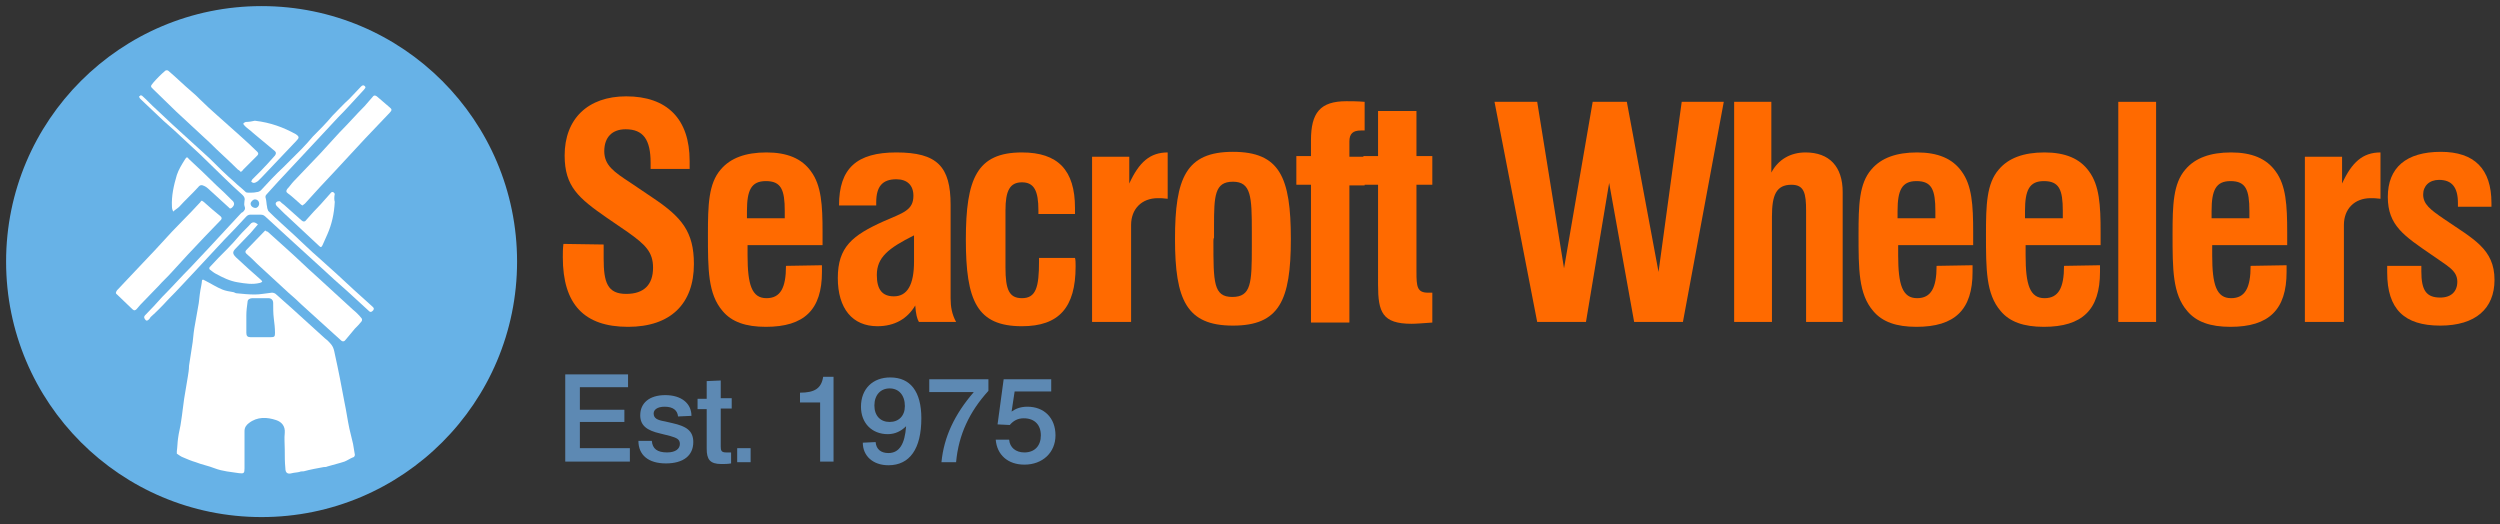 <?xml version="1.0" encoding="utf-8"?>
<!-- Generator: Adobe Illustrator 25.4.1, SVG Export Plug-In . SVG Version: 6.00 Build 0)  -->
<svg version="1.1" id="Layer_1" xmlns="http://www.w3.org/2000/svg" xmlns:xlink="http://www.w3.org/1999/xlink" x="0px" y="0px"
	 width="410" height="86" viewBox="0 0 410 86" style="enable-background:new 0 0 410 86;" xml:space="preserve">
<rect x="0" y="0" width="410" height="86" fill="#333333" stroke="none"/>
<style type="text/css">
	.st0{fill:#67B2E7;}
	.st1{fill:#FFFFFF;}
	.st2{fill:#FF6A00;}
	.st3{fill:#5D89B3;}
</style>
<ellipse class="st0" cx="42.9" cy="42.9" rx="41.9" ry="41.9"/>
<g>
	<path class="st1" d="M46.7,73.7c0-0.9-0.1-1.8,0-2.7c0.1-1.1-0.5-1.8-1.4-2.1c-1.5-0.5-3.1-0.6-4.5,0.5c-0.4,0.3-0.7,0.7-0.7,1.3
		c0,2,0,4.1,0,6.1c0,0.8-0.1,0.9-0.9,0.8c-1.3-0.2-2.7-0.3-4-0.8c-1-0.4-2.1-0.6-3.1-1c-0.7-0.2-1.4-0.5-2.1-0.8
		c-0.3-0.1-0.7-0.4-1-0.6C29,74.3,29,74.1,29,74c0.1-0.7,0.1-1.4,0.2-2.1c0.1-0.9,0.4-1.9,0.5-2.8c0.2-1.2,0.3-2.4,0.5-3.7
		c0.2-1.2,0.4-2.4,0.6-3.6c0.1-0.6,0.2-1.2,0.2-1.8c0.2-1.3,0.4-2.6,0.6-3.9c0.1-1,0.2-2,0.4-3c0.2-1.2,0.4-2.3,0.6-3.4
		c0.1-0.9,0.2-1.9,0.4-2.8c0-0.2,0.1-0.4,0.1-0.7c0-0.4,0.2-0.4,0.5-0.2c1,0.5,1.9,1.1,2.9,1.5c0.5,0.2,1.1,0.3,1.7,0.4
		c0.2,0,0.4,0.2,0.6,0.2c1,0.1,2,0.2,3,0.2c0.9,0,1.8-0.2,2.8-0.3c0.2,0,0.5,0.1,0.6,0.2c0.9,0.8,1.8,1.6,2.7,2.4
		c1.8,1.6,3.6,3.3,5.4,4.9c0.4,0.3,0.8,0.7,1.1,1.1c0.3,0.4,0.4,0.9,0.5,1.4c0.6,2.7,1.1,5.3,1.6,8c0.3,1.4,0.5,2.9,0.8,4.3
		c0.2,0.8,0.4,1.6,0.6,2.5c0.1,0.6,0.2,1.2,0.3,1.8c0,0.1-0.1,0.4-0.3,0.4c-0.5,0.2-0.9,0.5-1.4,0.7c-0.9,0.3-1.8,0.5-2.8,0.8
		c-0.2,0.1-0.4,0.1-0.6,0.1c-1.1,0.2-2.2,0.4-3.3,0.7c-0.2,0-0.5,0-0.7,0.1c-0.4,0.1-0.8,0.1-1.2,0.2c-0.7,0.2-1.1,0-1.1-0.8
		C46.7,75.8,46.7,74.8,46.7,73.7L46.7,73.7L46.7,73.7L46.7,73.7z M42.7,55.3L42.7,55.3c0.6,0,1.1,0,1.7,0c0.6,0,0.7-0.1,0.7-0.7
		c0-0.8-0.1-1.6-0.2-2.4c-0.1-0.8-0.1-1.7-0.1-2.5c0-0.5-0.3-0.8-0.8-0.8c-0.9,0-1.7,0-2.6,0c-0.4,0-0.8,0.2-0.8,0.6
		c-0.1,0.7-0.2,1.5-0.2,2.2c0,1,0,1.9,0,2.9c0,0.5,0.2,0.7,0.7,0.7C41.6,55.3,42.2,55.3,42.7,55.3z"/>
	<path class="st1" d="M43.5,37.8c0.1,0.1,0.3,0.2,0.4,0.2c1,0.9,2,1.8,3,2.7c1.7,1.5,3.3,3.1,5,4.6c2,1.8,4,3.7,6,5.5
		c0.5,0.4,1,0.9,1.4,1.4c0.1,0.1,0.1,0.4,0,0.5c-0.3,0.4-0.7,0.8-1.1,1.2c-0.5,0.6-1,1.2-1.5,1.8c-0.2,0.3-0.5,0.4-0.8,0.1
		c-0.7-0.6-1.4-1.3-2.1-1.9c-1.4-1.3-2.9-2.6-4.3-3.9c-0.7-0.7-1.4-1.3-2.2-2c-1.7-1.6-3.4-3.1-5.1-4.7c-0.6-0.6-1.2-1.2-1.8-1.7
		c-0.2-0.2-0.2-0.4,0-0.6c1-1,1.9-2,2.9-3C43.4,37.9,43.5,37.8,43.5,37.8"/>
	<path class="st1" d="M23.1,15.6c0.1,0.1,0.2,0.1,0.2,0.1c0.8,0.7,1.5,1.5,2.3,2.2c1.8,1.7,3.6,3.4,5.4,5c1.1,1,2.3,2.1,3.4,3.1
		c1.3,1.3,2.6,2.6,4,3.8c0.6,0.6,1.3,1.1,1.9,1.7c0.1,0.1,0.4,0.1,0.6,0.1c0.4,0,0.8,0,1.2-0.1c0.2,0,0.5-0.1,0.7-0.3
		c1.2-1.3,2.4-2.6,3.7-3.8c1-1,2-2,3-3c0.6-0.6,1.2-1.3,1.8-2c1.1-1.1,2.2-2.2,3.2-3.4c0.9-0.9,1.8-1.9,2.8-2.8
		c0.7-0.7,1.3-1.4,1.9-2c0.2-0.2,0.4-0.3,0.6-0.1c0.3,0.3,0,0.4-0.1,0.6c-1.4,1.5-2.8,3.1-4.3,4.6c-1.4,1.5-2.7,2.9-4.1,4.4
		c-1.9,2-3.8,4.1-5.7,6.1c-0.6,0.7-1.3,1.4-1.9,2.1c-0.2,0.2-0.2,0.4-0.1,0.7c0.1,0.4,0.1,0.9,0.2,1.3c0,0.2,0.1,0.5,0.2,0.7
		c1.4,1.4,2.9,2.7,4.3,4c1.3,1.2,2.6,2.5,4,3.7c1,0.9,2,1.8,3,2.7c0.9,0.8,1.8,1.7,2.7,2.5c1,0.9,2,1.8,3.1,2.8
		c0.2,0.2,0.3,0.3,0.1,0.6c-0.2,0.2-0.4,0.4-0.7,0.1c-1.2-1.1-2.4-2.2-3.6-3.3c-1.4-1.2-2.8-2.5-4.1-3.7c-1.5-1.4-3-2.7-4.5-4.1
		c-1.6-1.5-3.2-2.9-4.8-4.4c-0.3-0.3-0.6-0.3-1-0.3c-0.4,0-0.8,0-1.2,0c-0.4,0-0.6,0-0.9,0.3c-1.2,1.3-2.4,2.6-3.6,3.8
		c-1.3,1.4-2.7,2.9-4,4.3c-1.8,1.9-3.5,3.8-5.3,5.6c-0.9,1-1.8,1.9-2.8,2.8c-0.1,0.1-0.1,0.2-0.2,0.3c-0.2,0.2-0.4,0.4-0.6,0.2
		c-0.2-0.2-0.4-0.5-0.1-0.8c1-1,1.9-2,2.8-3c1.6-1.6,3.1-3.3,4.7-4.9c1-1.1,2.1-2.2,3.1-3.3c1.7-1.8,3.4-3.7,5.1-5.5
		c0.1-0.1,0.2-0.2,0.3-0.2c0.3-0.3,0.5-0.5,0.3-1c-0.1-0.3,0-0.6,0-0.9c0.1-0.3,0-0.6-0.3-0.9c-1.1-1-2.2-2-3.2-3
		c-1.2-1.2-2.5-2.4-3.7-3.6c-1.4-1.3-2.9-2.7-4.3-4c-0.6-0.5-1.2-1.1-1.8-1.6c-1.3-1.2-2.5-2.4-3.8-3.6c-0.1-0.1-0.2-0.3-0.2-0.4
		C22.9,15.8,23,15.7,23.1,15.6 M42.5,33.4c0-0.4-0.3-0.7-0.7-0.7c-0.3,0-0.7,0.4-0.7,0.7c0,0.4,0.4,0.7,0.8,0.7
		C42.2,34.1,42.5,33.8,42.5,33.4z"/>
	<path class="st1" d="M33.1,32.9c0.1,0.1,0.2,0.1,0.3,0.2c0.9,0.8,1.8,1.6,2.8,2.4c0.2,0.2,0.2,0.4,0,0.6c-0.9,0.9-1.8,1.9-2.7,2.8
		c-1.8,1.9-3.6,3.8-5.3,5.7c-0.7,0.8-1.5,1.5-2.2,2.3c-1,1-2,2.1-3,3.1c-0.2,0.2-0.4,0.5-0.6,0.7c-0.2,0.2-0.4,0.3-0.7,0
		c-0.8-0.8-1.7-1.6-2.5-2.4c-0.3-0.2-0.2-0.4,0-0.7c1.1-1.2,2.3-2.4,3.4-3.6c1.9-2,3.8-4,5.6-6c1.1-1.1,2.2-2.3,3.3-3.4
		c0.5-0.5,0.9-1,1.4-1.5C32.9,33,33,33,33.1,32.9"/>
	<path class="st1" d="M39.5,28.2c-0.2-0.2-0.3-0.3-0.5-0.4c-1.5-1.5-3.1-2.9-4.6-4.4c-1.8-1.7-3.7-3.4-5.5-5.1
		c-1.2-1.2-2.5-2.4-3.7-3.6c-0.5-0.5-0.6-0.5-0.1-1.1c0.6-0.7,1.3-1.4,2-2c0.1-0.1,0.4-0.1,0.5,0c1.3,1.1,2.5,2.3,3.8,3.4
		c0.5,0.4,1,0.9,1.4,1.3c0.9,0.9,1.9,1.8,2.8,2.6c1.2,1.1,2.5,2.2,3.7,3.3c1,0.9,2,1.8,2.9,2.7c0.2,0.2,0.2,0.4,0,0.6
		c-0.8,0.8-1.5,1.5-2.3,2.3C39.8,28,39.6,28.1,39.5,28.2"/>
	<path class="st1" d="M49.6,33.7c-0.2-0.1-0.3-0.2-0.4-0.3c-0.7-0.6-1.3-1.2-2-1.7c-0.3-0.2-0.3-0.4-0.1-0.7
		c0.4-0.4,0.7-0.9,1.1-1.3c1.4-1.5,2.9-3,4.3-4.5c1.1-1.2,2.1-2.3,3.2-3.5c1.4-1.4,2.7-2.9,4.1-4.3c0.4-0.5,0.9-1,1.3-1.5
		c0.2-0.3,0.4-0.3,0.7-0.1c0.7,0.6,1.4,1.2,2.1,1.8c0.4,0.3,0.4,0.5,0,0.9c-1.3,1.4-2.7,2.8-4,4.2c-1.7,1.8-3.4,3.7-5.1,5.5
		c-1.6,1.7-3.2,3.4-4.8,5.2C49.9,33.5,49.7,33.6,49.6,33.7"/>
	<path class="st1" d="M28.4,34.7c-0.1-0.2-0.2-0.5-0.2-0.8c-0.1-1.8,0.3-3.5,0.8-5.2c0.3-0.9,0.8-1.7,1.3-2.5
		c0.3-0.5,0.4-0.5,0.7-0.1c1.5,1.4,3,2.8,4.5,4.3c0.9,0.8,1.7,1.6,2.5,2.4c0.5,0.4,0.5,0.8,0.1,1.2c-0.2,0.2-0.4,0.3-0.6,0
		c-1.1-1-2.3-2.1-3.4-3.1c-0.2-0.2-0.4-0.3-0.6-0.4c-0.4-0.2-0.7-0.2-1,0.2c-1,1.1-2.1,2.1-3.1,3.2C29.1,34.2,28.7,34.4,28.4,34.7"
		/>
	<path class="st1" d="M41.8,19.8c2.6,0.3,4.7,1.1,6.7,2.2c0.6,0.4,0.6,0.6,0.1,1.1c-1.9,2-3.7,3.9-5.6,5.9c-0.2,0.2-0.5,0.5-0.7,0.7
		c-0.2,0.1-0.4,0.3-0.7,0.3c-0.1,0-0.3-0.1-0.4-0.2c0,0,0.1-0.3,0.2-0.4c0.4-0.4,0.9-0.9,1.3-1.3c0.8-0.8,1.6-1.7,2.4-2.6
		c0.2-0.3,0.2-0.5,0-0.7c-1.2-1-2.4-2-3.6-3c-0.4-0.4-0.9-0.7-1.3-1.1c-0.4-0.4-0.4-0.5,0.1-0.7C40.8,20,41.4,19.9,41.8,19.8"/>
	<path class="st1" d="M54.9,33.1c-0.1,2-0.5,3.7-1.2,5.3c-0.3,0.6-0.5,1.2-0.8,1.8c-0.2,0.4-0.3,0.4-0.6,0.1c-1.5-1.4-3-2.8-4.5-4.2
		c-0.8-0.7-1.6-1.5-2.4-2.3c-0.2-0.2-0.3-0.5,0-0.7c0.1-0.1,0.4-0.1,0.5-0.1c0.2,0.2,0.4,0.4,0.7,0.6c0.9,0.8,1.9,1.7,2.8,2.5
		c0.3,0.3,0.6,0.3,0.8,0c0.8-0.9,1.6-1.8,2.4-2.6c0.5-0.6,1.1-1.2,1.6-1.8c0.2-0.3,0.5-0.3,0.7,0.1C54.8,32.3,54.8,32.8,54.9,33.1"
		/>
	<path class="st1" d="M42.3,36.8c-0.4,0.5-0.8,0.9-1.2,1.4c-0.8,0.8-1.6,1.7-2.4,2.5c-0.6,0.6-0.6,0.9,0,1.5
		c1.3,1.2,2.7,2.5,4.1,3.7c0.1,0.1,0.2,0.2,0.2,0.3c-0.1,0.1-0.3,0.2-0.4,0.2c-1.2,0.3-2.4,0.1-3.6-0.1c-1.3-0.2-2.5-0.8-3.6-1.4
		c-0.4-0.2-0.7-0.5-1-0.7c-0.1-0.1-0.1-0.3,0-0.4c0.9-1,1.9-2,2.9-3c0.7-0.7,1.4-1.5,2-2.2c0.6-0.7,1.3-1.3,1.9-2
		C41.5,36.4,41.8,36.4,42.3,36.8"/>
</g>
<g>
	<path class="st2" d="M99,40.1v2.3c0,3.9,0.6,5.8,3.7,5.8c2.9,0,4.4-1.5,4.4-4.3c0-2.6-1.3-3.8-4.1-5.8l-3.5-2.4
		c-4.6-3.2-6.9-5.1-6.9-10.2c0-6,3.8-9.7,10.1-9.7c6.7,0,10.4,3.7,10.4,10.6c0,0.4,0,0.9,0,1.3h-6.4c0-0.3,0-0.6,0-1
		c0-3.8-1.2-5.5-4.1-5.5c-2.2,0-3.5,1.3-3.5,3.6c0,2.3,1.6,3.4,4.2,5.1l3.7,2.5c4.8,3.2,6.8,5.6,6.8,10.9c0,6.5-3.8,10.3-10.8,10.3
		c-7.2,0-10.7-3.7-10.7-11.4c0-0.7,0-1.4,0.1-2.2L99,40.1L99,40.1z"/>
	<path class="st2" d="M134.8,43.5c0,0.4,0,0.7,0,1.1c0,6.2-2.9,9-9.2,9c-3.3,0-5.6-0.8-7.1-2.6c-2.4-2.8-2.4-6.8-2.4-12.6
		c0-4.8,0.1-8.3,2.1-10.6c1.6-1.9,4.1-2.8,7.5-2.8c3.4,0,5.8,1,7.3,3.1c1.7,2.3,1.9,5.5,1.9,10v2.1h-12.3c0,0.5,0,1.1,0,1.7
		c0,4.8,0.7,7,3.1,7c2.3,0,3.2-1.7,3.2-5.3L134.8,43.5L134.8,43.5z M128.7,35.8c0-0.4,0-0.8,0-1.2c0-3.5-0.6-4.9-3.1-4.9
		c-2.4,0-3.1,1.5-3.1,4.9c0,0.1,0,0.5,0,1.2H128.7z"/>
	<path class="st2" d="M150.1,50.1c-1.3,2.2-3.4,3.4-6.2,3.4c-4.1,0-6.5-2.9-6.5-7.9c0-5.1,2.4-7,7.5-9.3c3.2-1.4,4.9-1.8,4.9-4.2
		c0-1.7-1-2.7-2.8-2.7c-2.3,0-3.3,1.2-3.3,3.8c0,0.2,0,0.3,0,0.5h-6.1c0-6.1,2.9-8.7,9.4-8.7c6.7,0,8.9,2.3,8.9,8.6v15.3
		c0,1.4,0.2,2.6,0.9,3.9h-6.1C150.4,52.3,150.2,51.5,150.1,50.1z M143.8,45.1c0,2.4,0.9,3.5,2.8,3.5c2.2,0,3.3-1.9,3.3-5.7v-4.3
		C145.7,40.7,143.8,42.2,143.8,45.1z"/>
	<path class="st2" d="M176.4,43.7c0,6.7-2.7,9.8-8.8,9.8c-7.4,0-9.2-4.2-9.2-14.2s1.8-14.3,9.2-14.3c5.9,0,8.7,2.9,8.7,9.1
		c0,0.3,0,0.6,0,1h-6c0-0.2,0-0.4,0-0.6c0-3.2-0.7-4.6-2.7-4.6c-2,0-2.7,1.4-2.7,4.6v9.4c0,3.6,0.6,5,2.7,5c2.3,0,2.8-1.8,2.8-6
		c0-0.2,0-0.4,0-0.6h5.9C176.4,42.6,176.4,43.2,176.4,43.7z"/>
	<path class="st2" d="M179.2,25.7h6v4.4c1.6-3.5,3.4-5.1,6.3-5.1v7.6c-0.7-0.1-1.2-0.1-1.6-0.1c-2.7,0-4.4,1.8-4.4,4.4v15.9h-6.4
		V25.7z"/>
	<path class="st2" d="M202.2,24.9c7.7,0,9.5,4.2,9.5,14.3s-1.9,14.2-9.5,14.2s-9.5-4.2-9.5-14.2S194.5,24.9,202.2,24.9z M199,39.6
		c0,6.7,0,9.1,3.1,9.1c3.1,0,3.2-2.3,3.2-8.2c0-0.4,0-0.7,0-1.1c0-0.5,0-1.1,0-1.5c0-5.6-0.1-8.1-3.1-8.1s-3.1,2.3-3.1,7.3
		c0,0.6,0,1.2,0,1.9C199,39.1,199,39.4,199,39.6z"/>
	<path class="st2" d="M215,30.3h-2.4v-4.7h2.4V23c0-4.5,1.5-6.4,5.8-6.4c0.8,0,1.8,0,3,0.1v4.7c-0.2,0-0.4,0-0.6,0
		c-1.3,0-1.9,0.5-1.9,1.8v2.5h2.5v4.7h-2.5v22.5H215L215,30.3L215,30.3z"/>
	<path class="st2" d="M232.3,44.6c0,2.4,0.1,3.4,1.9,3.4c0.2,0,0.4,0,0.7,0v4.9c-1.5,0.1-2.6,0.2-3.4,0.2c-4.8,0-5.5-1.9-5.5-6.4
		V30.3h-2.4v-4.7h2.4v-7.4h6.3v7.4h2.6v4.7h-2.6v12.4C232.3,43.4,232.3,44,232.3,44.6z"/>
	<path class="st2" d="M245.1,16.7h7l4.4,27.3l4.7-27.3h5.6l5.2,27.9l3.8-27.9h6.9L276,52.8h-8L263.9,30l-3.8,22.8h-8L245.1,16.7z"/>
	<path class="st2" d="M284.3,16.7h6.2v11.6c1.1-2.1,3.1-3.3,5.6-3.3c3.9,0,6.1,2.3,6.1,6.5v21.3h-6V34.6c0-2.9-0.3-4.3-2.4-4.3
		c-2.5,0-3.2,1.7-3.2,5.2v17.3h-6.2V16.7z"/>
	<path class="st2" d="M323.5,43.5c0,0.4,0,0.7,0,1.1c0,6.2-2.9,9-9.2,9c-3.3,0-5.6-0.8-7.1-2.6c-2.4-2.8-2.4-6.8-2.4-12.6
		c0-4.8,0.1-8.3,2.1-10.6c1.6-1.9,4.1-2.8,7.5-2.8c3.4,0,5.8,1,7.3,3.1c1.7,2.3,1.9,5.5,1.9,10v2.1h-12.3c0,0.5,0,1.1,0,1.7
		c0,4.8,0.7,7,3.1,7c2.3,0,3.2-1.7,3.2-5.3L323.5,43.5L323.5,43.5z M317.4,35.8c0-0.4,0-0.8,0-1.2c0-3.5-0.6-4.9-3.1-4.9
		c-2.4,0-3.1,1.5-3.1,4.9c0,0.1,0,0.5,0,1.2H317.4z"/>
	<path class="st2" d="M344.4,43.5c0,0.4,0,0.7,0,1.1c0,6.2-2.9,9-9.2,9c-3.3,0-5.6-0.8-7.1-2.6c-2.4-2.8-2.4-6.8-2.4-12.6
		c0-4.8,0.1-8.3,2.1-10.6c1.6-1.9,4.1-2.8,7.5-2.8c3.4,0,5.8,1,7.3,3.1c1.7,2.3,1.9,5.5,1.9,10v2.1h-12.3c0,0.5,0,1.1,0,1.7
		c0,4.8,0.7,7,3.1,7c2.3,0,3.2-1.7,3.2-5.3L344.4,43.5L344.4,43.5z M338.3,35.8c0-0.4,0-0.8,0-1.2c0-3.5-0.6-4.9-3.1-4.9
		c-2.4,0-3.1,1.5-3.1,4.9c0,0.1,0,0.5,0,1.2H338.3z"/>
	<path class="st2" d="M347.4,16.7h6.2v36.1h-6.2V16.7z"/>
	<path class="st2" d="M375,43.5c0,0.4,0,0.7,0,1.1c0,6.2-2.9,9-9.2,9c-3.3,0-5.6-0.8-7.1-2.6c-2.4-2.8-2.4-6.8-2.4-12.6
		c0-4.8,0.1-8.3,2.1-10.6c1.6-1.9,4.1-2.8,7.5-2.8c3.4,0,5.8,1,7.3,3.1c1.7,2.3,1.9,5.5,1.9,10v2.1h-12.3c0,0.5,0,1.1,0,1.7
		c0,4.8,0.7,7,3.1,7c2.3,0,3.2-1.7,3.2-5.3L375,43.5L375,43.5z M368.9,35.8c0-0.4,0-0.8,0-1.2c0-3.5-0.6-4.9-3.1-4.9
		c-2.4,0-3.1,1.5-3.1,4.9c0,0.1,0,0.5,0,1.2H368.9z"/>
	<path class="st2" d="M378.1,25.7h6v4.4c1.6-3.5,3.4-5.1,6.3-5.1v7.6c-0.7-0.1-1.2-0.1-1.6-0.1c-2.7,0-4.4,1.8-4.4,4.4v15.9h-6.4
		V25.7z"/>
	<path class="st2" d="M397.1,43.7c0,0.3,0,0.5,0,0.8c0,3.1,0.8,4.3,3.1,4.3c1.8,0,2.8-1,2.8-2.6c0-1.9-1.7-2.6-4.2-4.4
		c-4.5-3.1-7.2-4.8-7.2-9.5c0-4.8,3-7.4,8.7-7.4c5.5,0,8.3,2.8,8.3,8.4c0,0.2,0,0.4,0,0.6h-5.5c0-0.2,0-0.4,0-0.6
		c0-2.6-1-3.8-3.1-3.8c-1.6,0-2.6,1-2.6,2.4c0,1.6,1.2,2.5,3.4,4c4.8,3.3,8.3,4.9,8.3,10c0,4.7-3.1,7.5-8.9,7.5
		c-5.9,0-8.7-2.7-8.7-8.7c0-0.3,0-0.7,0-1.1H397.1z"/>
</g>
<g>
	<path class="st3" d="M103,61.4v2.1h-7.9v3.7h7.3v2h-7.3v4.3h8.2v2.2H92.7V61.4H103z"/>
	<path class="st3" d="M111.2,68.3c-0.1-1-0.8-1.6-2.2-1.6c-1.2,0-1.8,0.5-1.8,1.1c0,0.8,0.6,1.1,1.8,1.3l1.3,0.3
		c2.2,0.5,3.4,1.2,3.4,3.1c0,2.2-1.6,3.5-4.5,3.5c-2.9,0-4.5-1.4-4.5-3.7h2.2c0.1,1.3,0.9,1.9,2.5,1.9c1.4,0,2.1-0.6,2.1-1.4
		c0-0.8-0.6-1-1.6-1.3l-1.6-0.4c-2.2-0.5-3.3-1.3-3.3-3c0-2,1.5-3.3,4.1-3.3c2.7,0,4.3,1.4,4.3,3.4L111.2,68.3L111.2,68.3z"/>
	<path class="st3" d="M118.2,62.4v2.9h1.8v1.7h-1.8v6.2c0,0.7,0.1,1,0.9,1c0.2,0,0.3,0,0.4,0l0.4,0v1.8c-0.6,0.1-1.1,0.1-1.6,0.1
		c-1.9,0-2.4-0.8-2.4-2.5v-6.5h-1.5v-1.7h1.5v-2.9L118.2,62.4L118.2,62.4z"/>
	<path class="st3" d="M123.1,73.5v2.3h-2.2v-2.3H123.1z"/>
	<path class="st3" d="M136.7,61.8v13.9h-2.2V66h-3.3v-1.6c2.4,0,3.5-0.7,3.8-2.6L136.7,61.8L136.7,61.8z"/>
	<path class="st3" d="M143.6,72.5c0.1,1.2,0.9,1.8,2.1,1.8c1.8,0,2.7-1.5,2.9-4.4c-0.8,0.8-1.8,1.3-3,1.3c-2.6,0-4.4-1.8-4.4-4.5
		c0-2.9,1.9-4.8,4.8-4.8c3.3,0,5.1,2.3,5.1,6.7c0,5-1.9,7.7-5.4,7.7c-2.5,0-4.2-1.5-4.2-3.7L143.6,72.5L143.6,72.5z M143.4,66.5
		c0,1.7,1,2.7,2.5,2.7c1.5,0,2.5-1,2.5-2.6c0-1.8-1-2.9-2.5-2.9C144.4,63.7,143.4,64.8,143.4,66.5z"/>
	<path class="st3" d="M162.1,62.2v1.9c-3.1,3.4-4.9,7.2-5.3,11.7h-2.4c0.4-4.2,2.2-7.9,5.3-11.5h-7.3v-2.1L162.1,62.2L162.1,62.2z"
		/>
	<path class="st3" d="M172.4,62.2v2h-6l-0.5,3.3c0.7-0.5,1.5-0.8,2.6-0.8c2.7,0,4.6,1.8,4.6,4.7c0,2.8-2.1,4.8-5.1,4.8
		c-2.7,0-4.5-1.6-4.7-4.1h2.2c0.1,1.3,1.1,2.1,2.5,2.1c1.7,0,2.7-1.1,2.7-2.8c0-1.7-1-2.8-2.8-2.8c-1,0-1.7,0.4-2.3,1.1l-2-0.1
		l1-7.4L172.4,62.2L172.4,62.2z"/>
</g>
</svg>
